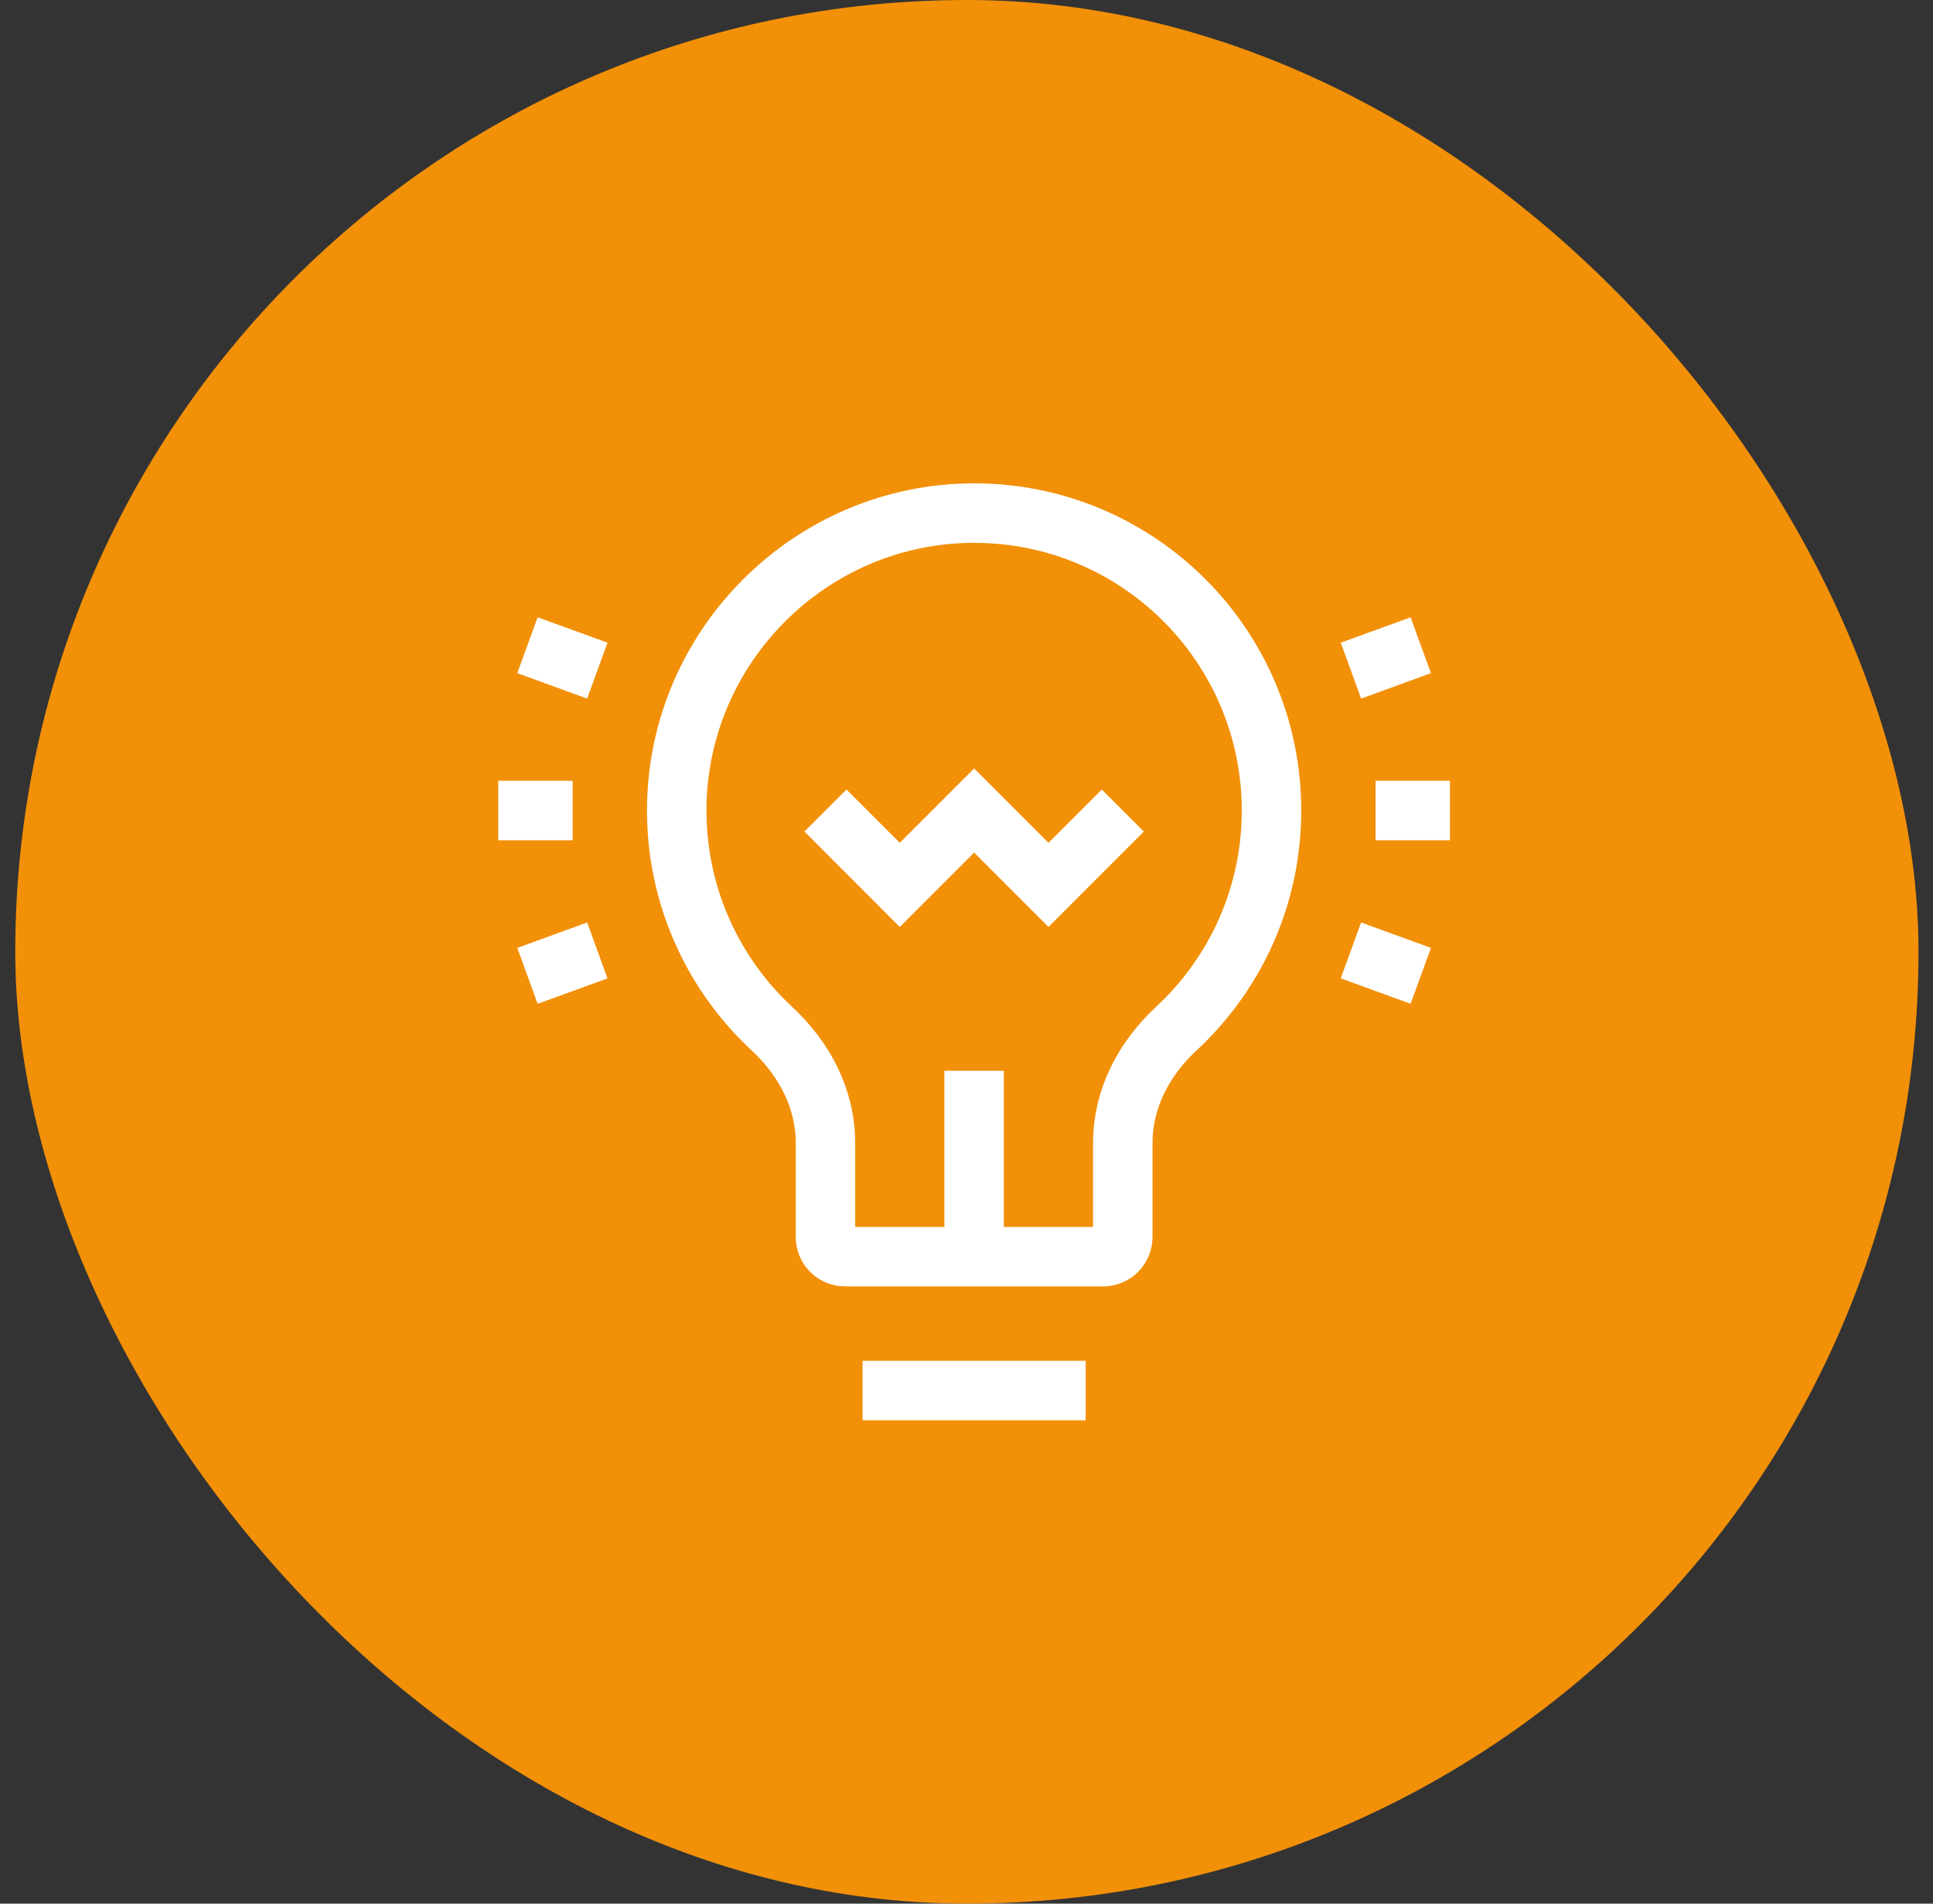 <svg width="65" height="64" viewBox="0 0 65 64" fill="none" xmlns="http://www.w3.org/2000/svg">
<rect x="0" y="0" width="65" height="64" fill="#333333" stroke="none"/>
<rect x="0.513" width="64" height="64" rx="32" fill="#F29008"/>
<g clip-path="url(#clip0_263_2081)">
<path d="M28.421 42.25C28.054 42.25 27.757 41.952 27.757 41.586V38.421C27.757 36.939 27.047 35.593 25.96 34.586C25.084 33.773 24.353 32.806 23.812 31.727C23.139 30.383 22.758 28.867 22.756 27.262C22.75 21.762 27.238 17.261 32.737 17.25C38.269 17.24 42.756 21.721 42.756 27.25C42.756 30.149 41.523 32.759 39.552 34.585C38.466 35.593 37.756 36.938 37.756 38.42V41.585C37.756 41.952 37.458 42.249 37.092 42.249H28.421V42.25Z" stroke="white" stroke-width="2" stroke-miterlimit="13.33"/>
<path d="M29.006 46.75H36.506" stroke="white" stroke-width="2" stroke-miterlimit="13.33"/>
<path d="M16.756 27.25H19.256" stroke="white" stroke-width="2" stroke-miterlimit="13.33"/>
<path d="M46.256 27.25H48.756" stroke="white" stroke-width="2" stroke-miterlimit="13.33"/>
<path d="M17.737 32.808L20.086 31.953" stroke="white" stroke-width="2" stroke-miterlimit="13.33"/>
<path d="M45.427 22.547L47.776 21.692" stroke="white" stroke-width="2" stroke-miterlimit="13.33"/>
<path d="M47.776 32.808L45.427 31.953" stroke="white" stroke-width="2" stroke-miterlimit="13.33"/>
<path d="M20.086 22.547L17.736 21.692" stroke="white" stroke-width="2" stroke-miterlimit="13.33"/>
<path d="M27.757 27.25L30.256 29.75L32.756 27.25L35.256 29.75L37.756 27.25" stroke="white" stroke-width="2" stroke-miterlimit="13.33"/>
<path d="M32.756 36V42.25" stroke="white" stroke-width="2" stroke-miterlimit="13.33"/>
</g>
<defs>
<clipPath id="clip0_263_2081">
<rect width="32" height="32" fill="white" transform="translate(16.756 16)"/>
</clipPath>
</defs>
</svg>
